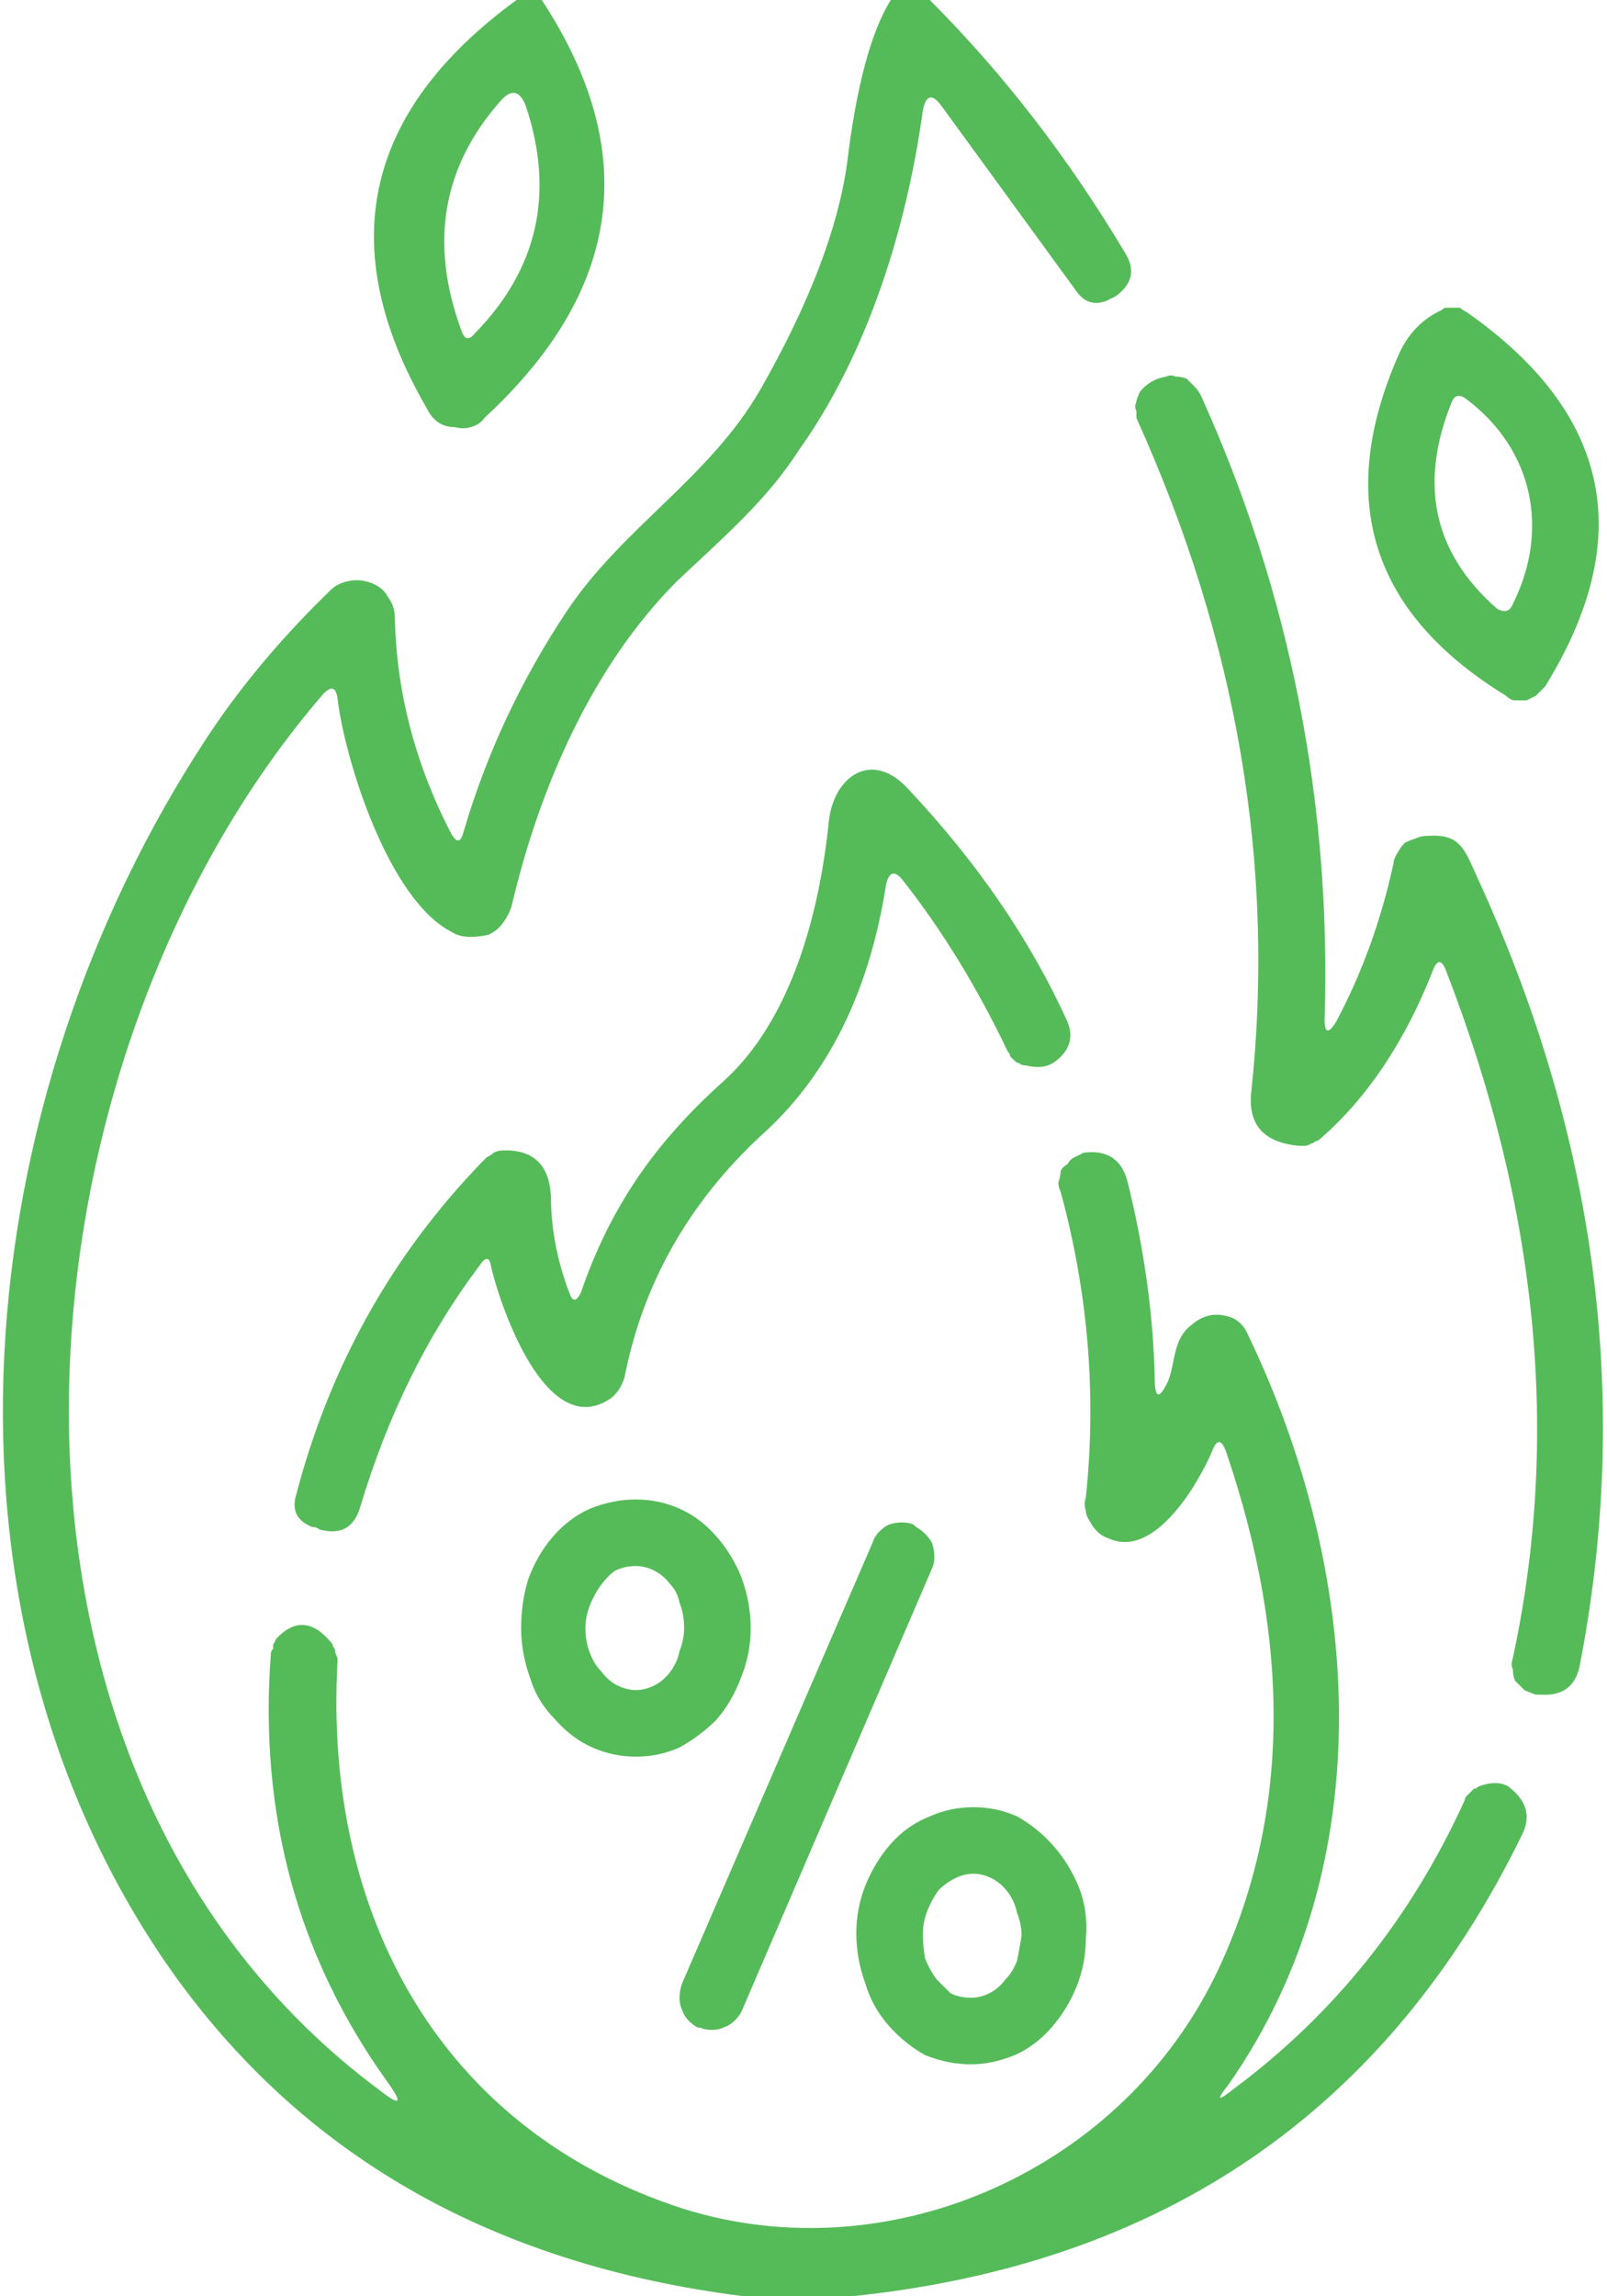 <svg version="1.2" xmlns="http://www.w3.org/2000/svg" viewBox="0 0 70 100" >
    <style>.a{fill:#55bb59}</style>
    <path fill-rule="evenodd" class="a"
          d="m22.5 0h1.1q6.5 9.9-2.5 18.2-0.2 0.3-0.6 0.4-0.3 0.1-0.7 0-0.4 0-0.7-0.2-0.3-0.2-0.5-0.6-6.1-10.5 3.9-17.8zm0.4 4.6q-0.4-1-1.1-0.2-3.8 4.3-1.7 10 0.2 0.6 0.6 0.1 4.1-4.2 2.2-9.9z"/>
    <path class="a"
          d="m38.8 0h1.7q4.8 4.8 8.5 11 0.7 1.1-0.4 1.9-0.2 0.1-0.4 0.2-0.8 0.3-1.3-0.4l-5.9-8.1q-0.6-0.8-0.8 0.2c-0.7 5.1-2.4 10.6-5.4 14.8-1.4 2.2-3.4 3.9-5.3 5.7-3.7 3.7-6 9-7.2 14.1q-0.1 0.4-0.4 0.8-0.2 0.3-0.6 0.5-0.4 0.1-0.8 0.1-0.5 0-0.8-0.2c-2.8-1.4-4.7-7.6-5-10.2q-0.1-0.7-0.6-0.2c-14 16.2-16.4 46.8 2.4 60.8q1.4 1.1 0.4-0.3-5.9-8.2-5.1-18.7 0-0.1 0.1-0.2 0-0.1 0-0.2 0.1-0.1 0.1-0.2 0.1-0.1 0.2-0.2 1.1-1 2.2 0.3 0.1 0.1 0.1 0.2 0.1 0.1 0.1 0.2 0 0.1 0.1 0.3 0 0.1 0 0.2c-0.6 11 4.5 20.4 15.1 23.8 9 2.8 19.2-1.7 23.3-10.5q4.6-9.9 0.3-22.5-0.3-0.8-0.6 0c-0.6 1.4-2.5 4.7-4.5 3.8q-0.3-0.1-0.5-0.3-0.2-0.2-0.3-0.4-0.2-0.3-0.2-0.5-0.1-0.3 0-0.6 0.7-6.7-1.1-13.3-0.1-0.2-0.1-0.4 0.1-0.3 0.1-0.5 0.1-0.2 0.3-0.3 0.1-0.2 0.3-0.3 0.2-0.1 0.4-0.2 1.5-0.2 1.9 1.2 1.1 4.4 1.2 8.6 0 1.4 0.6 0.1c0.3-0.8 0.2-1.8 1-2.4q0.8-0.7 1.8-0.3 0.4 0.2 0.6 0.6c5 10.3 6 23.1-0.8 32.8q-0.8 1 0.2 0.2 6.6-4.9 10.1-12.6 0-0.1 0.1-0.2 0.1-0.1 0.1-0.1 0.1-0.1 0.2-0.2 0.1 0 0.2-0.1 0.8-0.3 1.3 0 1.2 0.9 0.6 2.1-8.8 18-29.2 20.1h-4.7q-16.7-2.1-25.3-14.7c-10.9-16.1-8.2-38.4 2.4-53.9q2.1-3 4.9-5.7 0.3-0.3 0.8-0.4 0.5-0.1 1 0.1 0.5 0.2 0.7 0.6 0.3 0.4 0.3 0.9 0.1 4.8 2.4 9.3 0.4 0.8 0.6 0 1.5-5.1 4.5-9.6c2.4-3.6 6.2-5.8 8.4-9.6q3.2-5.6 3.8-9.9 0.6-5 1.9-7.1z"/>
    <path fill-rule="evenodd" class="a"
          d="m60.9 15.5q0.6-1.4 1.9-2 0.1-0.1 0.2-0.1 0.2 0 0.3 0 0.2 0 0.3 0 0.1 0.1 0.3 0.2 9.4 6.6 3.4 16.3-0.2 0.2-0.4 0.4-0.2 0.1-0.4 0.2-0.2 0-0.5 0-0.2 0-0.4-0.2-8.8-5.4-4.7-14.8zm5 10.8c1.6-3.2 0.9-6.7-2-8.9q-0.5-0.4-0.7 0.2-2.1 5.3 2 8.9 0.5 0.3 0.7-0.2z"/>
    <path class="a"
          d="m62.4 42.3c-1.1 2.8-2.7 5.4-4.9 7.3q-0.1 0.1-0.2 0.1-0.1 0.1-0.2 0.1-0.1 0.1-0.3 0.1-0.1 0-0.2 0-2.3-0.2-2.1-2.3 1.6-14.8-5-29.4 0-0.1 0-0.3-0.1-0.2 0-0.4 0-0.1 0.1-0.3 0-0.1 0.2-0.3 0.4-0.4 1-0.5 0.2-0.1 0.4 0 0.3 0 0.5 0.1 0.2 0.2 0.3 0.3 0.2 0.2 0.3 0.4c3.9 8.6 5.7 17.8 5.4 27.2q0 0.9 0.5 0.1 1.7-3.2 2.5-6.9 0-0.2 0.2-0.5 0.1-0.2 0.3-0.4 0.2-0.1 0.5-0.2 0.2-0.1 0.5-0.1c1.4-0.1 1.6 0.6 2.1 1.7q7.9 17.1 4.5 34.5-0.3 1.3-1.7 1.2-0.1 0-0.2 0-0.3-0.1-0.5-0.2-0.2-0.2-0.4-0.4-0.1-0.2-0.1-0.5-0.1-0.2 0-0.5 3.1-14.4-2.9-29.9-0.3-0.8-0.6 0z"/>
    <path class="a"
          d="m38.6 38.5q-1.1 7.1-5.5 11c-3.1 2.9-5.1 6.4-5.9 10.5q-0.2 0.6-0.6 0.9c-2.8 1.9-4.8-4-5.2-5.7q-0.1-0.7-0.5-0.1-3.4 4.5-5.2 10.5-0.4 1.4-1.8 1-0.1-0.1-0.3-0.1-1-0.4-0.7-1.4 2.2-8.4 8.1-14.5 0.1-0.1 0.2-0.2 0.2-0.1 0.3-0.2 0.2-0.1 0.4-0.1 0.1 0 0.3 0 1.7 0.1 1.8 2 0 2.1 0.8 4.2 0.2 0.6 0.5 0c1.3-3.8 3.3-6.6 6.2-9.2 3-2.7 4.2-7.4 4.6-11.3 0.2-2 1.9-3.2 3.5-1.4q4.5 4.8 6.9 10.1 0.4 1-0.5 1.7-0.5 0.4-1.3 0.2-0.2 0-0.3-0.1-0.1 0-0.2-0.1-0.1-0.1-0.2-0.2 0-0.1-0.1-0.2-2-4.2-4.6-7.5-0.5-0.6-0.7 0.2z"/>
    <path fill-rule="evenodd" class="a"
          d="m27.7 76.5q-1 0-1.9-0.4-0.9-0.4-1.6-1.2-0.8-0.8-1.1-1.8-0.4-1.1-0.4-2.2 0-1.1 0.3-2.1 0.4-1.1 1.1-1.9 0.7-0.8 1.6-1.2 1-0.4 2-0.4 1 0 1.9 0.4 0.9 0.4 1.6 1.2 0.7 0.8 1.1 1.8 0.4 1.1 0.4 2.2 0 1.1-0.4 2.1-0.4 1.1-1.1 1.9-0.7 0.7-1.6 1.2-0.9 0.4-1.9 0.4zm0-2.9q0.4 0 0.8-0.2 0.4-0.2 0.7-0.6 0.3-0.4 0.4-0.9 0.2-0.5 0.2-1 0-0.6-0.2-1.1-0.1-0.5-0.4-0.8-0.3-0.4-0.7-0.6-0.4-0.2-0.8-0.2-0.5 0-0.9 0.2-0.3 0.2-0.6 0.6-0.3 0.4-0.5 0.9-0.2 0.5-0.2 1 0 0.6 0.2 1.1 0.2 0.5 0.5 0.8 0.3 0.4 0.7 0.6 0.4 0.2 0.8 0.2z"/>
    <path class="a"
          d="m32.3 87.6q-0.1 0.2-0.3 0.4-0.2 0.2-0.5 0.3-0.2 0.1-0.5 0.1-0.3 0-0.5-0.1h-0.1q-0.2-0.1-0.4-0.3-0.2-0.2-0.3-0.5-0.1-0.2-0.1-0.5 0-0.3 0.1-0.6l8.3-19.2q0.1-0.3 0.3-0.5 0.2-0.2 0.4-0.3 0.3-0.1 0.6-0.1 0.3 0 0.5 0.1l0.1 0.1q0.2 0.1 0.4 0.3 0.2 0.2 0.3 0.4 0.1 0.3 0.1 0.6 0 0.3-0.1 0.5z"/>
    <path fill-rule="evenodd" class="a"
          d="m42.3 89.9q-1 0-2-0.4-0.9-0.5-1.6-1.3-0.7-0.8-1-1.8-0.4-1.1-0.4-2.2 0-1.1 0.4-2.1 0.4-1 1.1-1.8 0.7-0.8 1.7-1.2 0.9-0.4 1.9-0.4 1 0 1.9 0.4 0.9 0.5 1.6 1.3 0.7 0.8 1.1 1.8 0.4 1 0.3 2.2 0 1.1-0.4 2.1-0.4 1-1.1 1.8-0.7 0.8-1.6 1.2-1 0.4-1.9 0.4zm0-2.9q0.4 0 0.8-0.2 0.4-0.2 0.7-0.6 0.3-0.3 0.5-0.8 0.1-0.5 0.2-1.1 0-0.5-0.2-1-0.1-0.5-0.4-0.9-0.3-0.4-0.7-0.6-0.4-0.2-0.8-0.2-0.4 0-0.8 0.2-0.4 0.2-0.7 0.5-0.3 0.4-0.5 0.9-0.2 0.5-0.2 1 0 0.6 0.1 1.1 0.2 0.5 0.5 0.9 0.3 0.3 0.6 0.6 0.4 0.2 0.9 0.2z"/>
</svg>